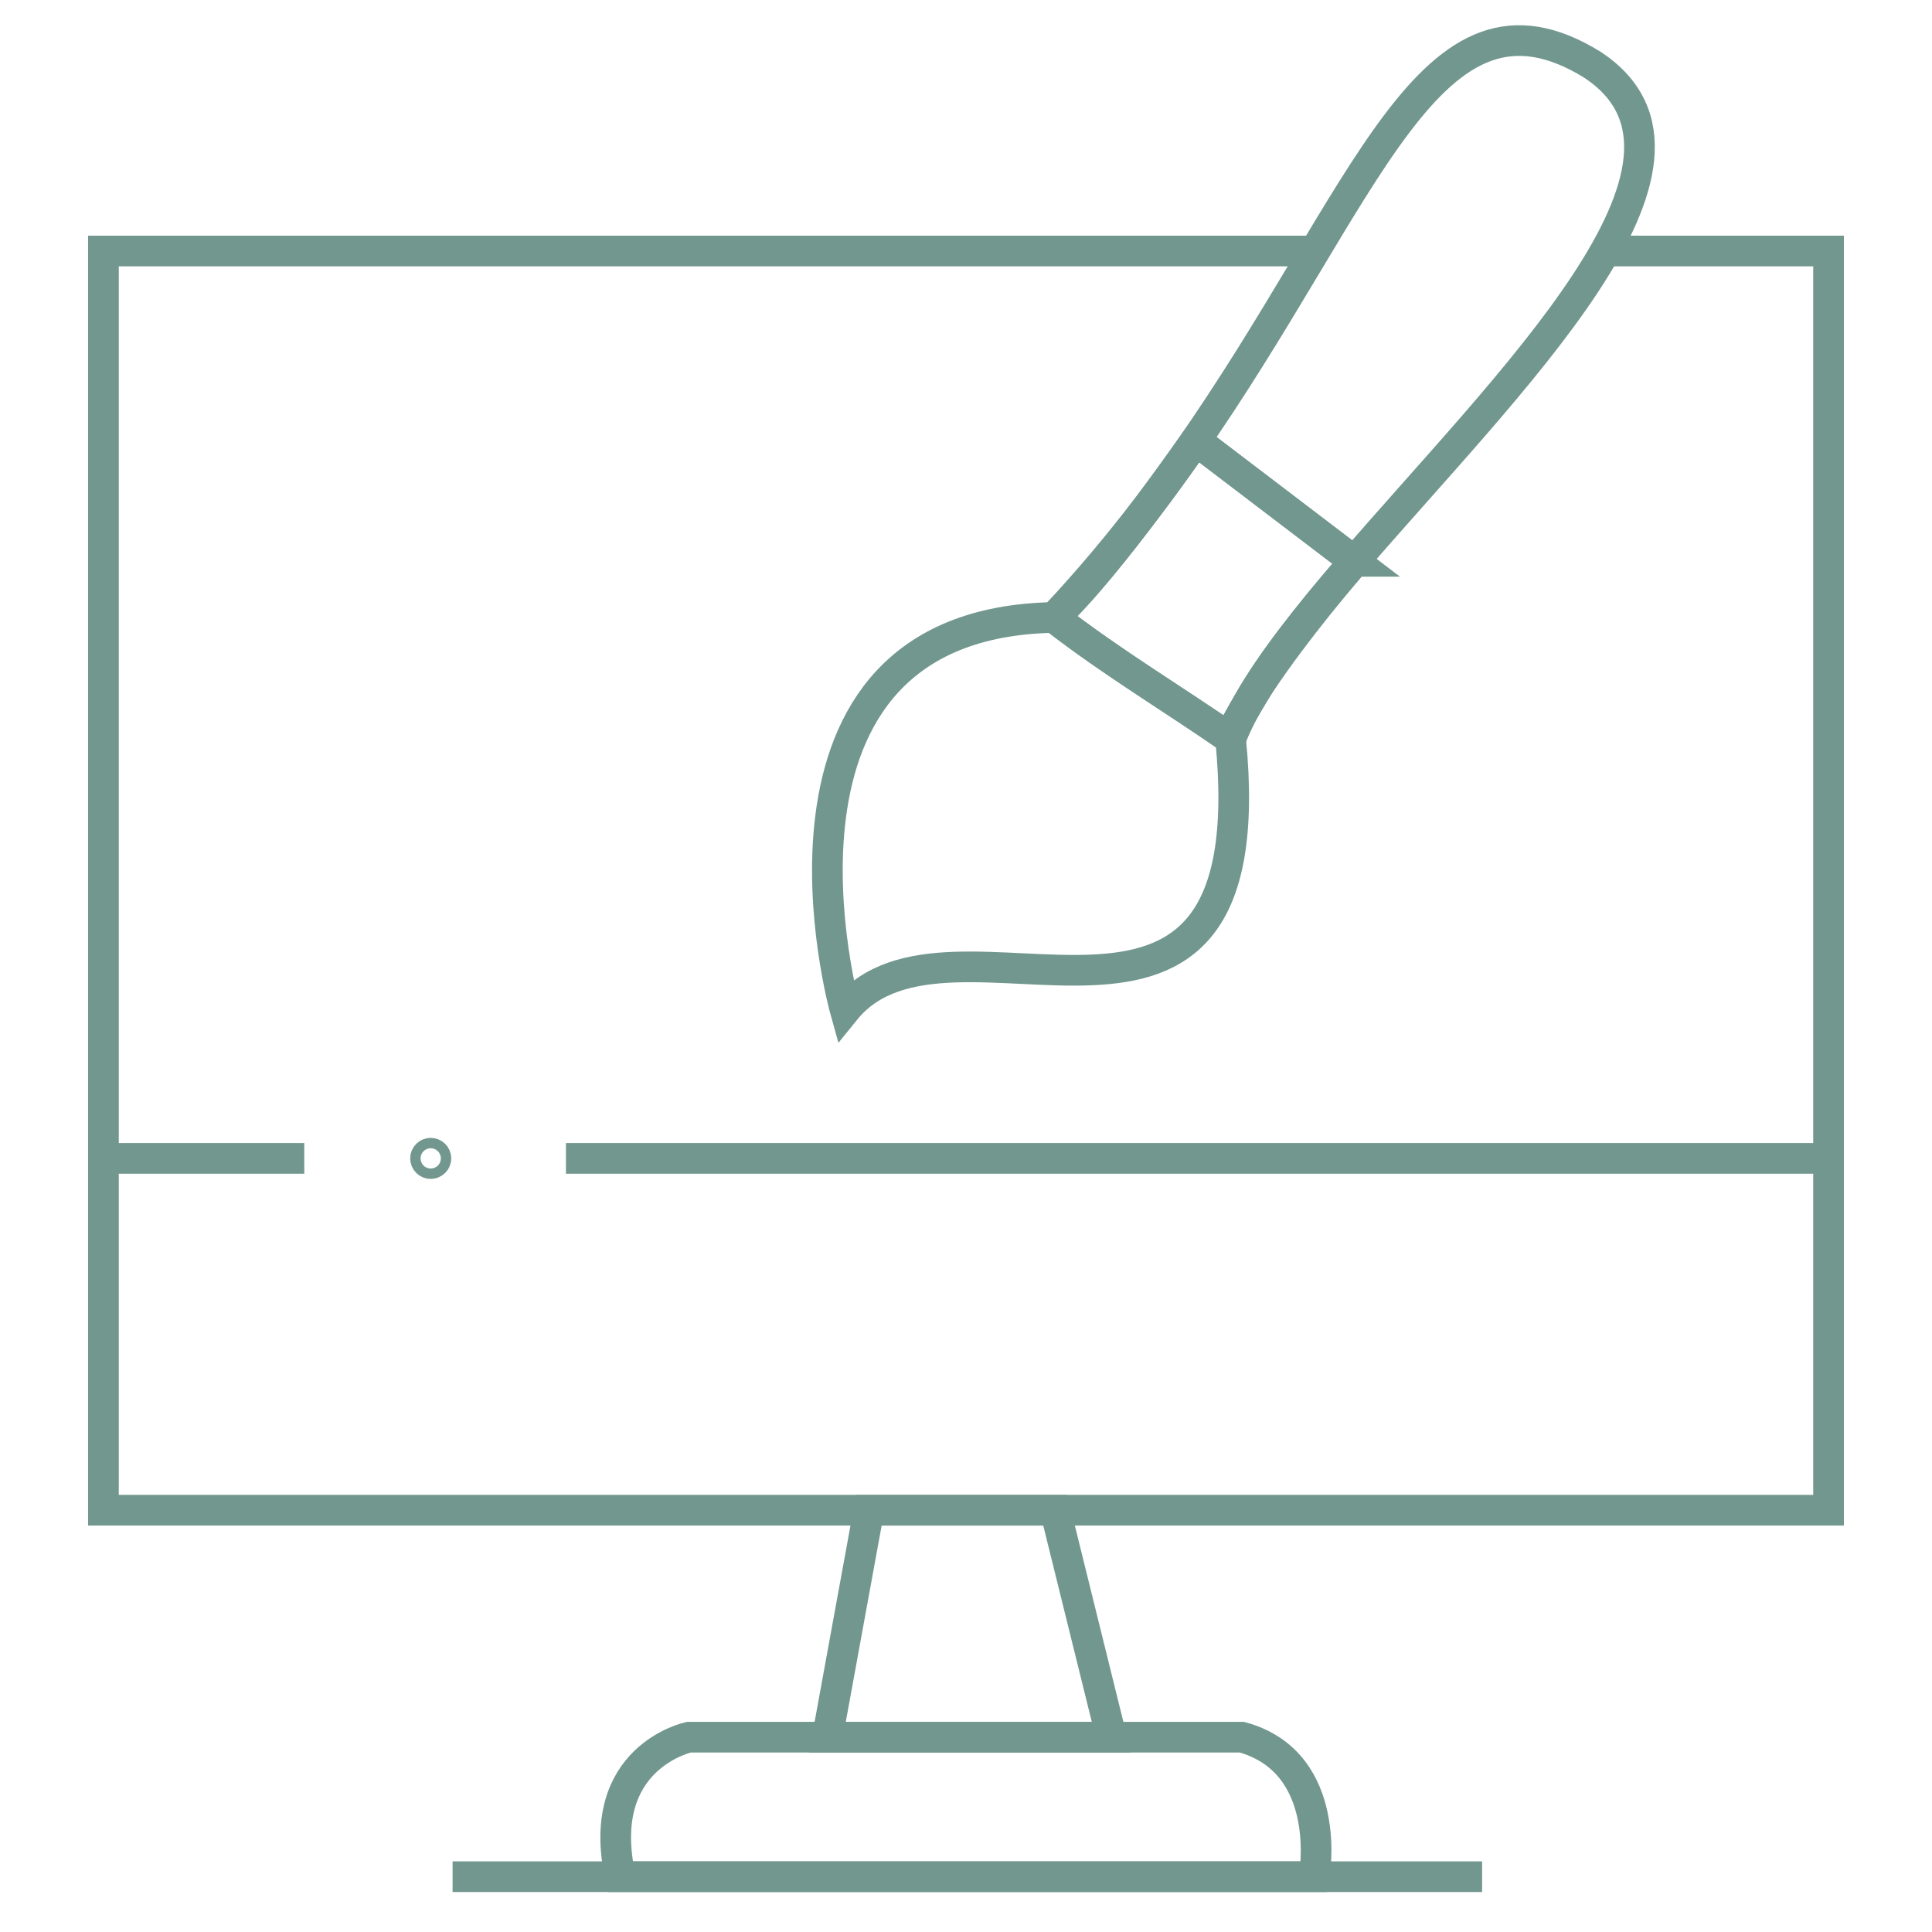 <svg width="126" height="126" viewBox="0 0 126 126" fill="none" xmlns="http://www.w3.org/2000/svg">
<path d="M88.326 36.61C88.326 36.61 88.179 36.771 87.944 37.051C98.278 24.983 113.476 10.592 103.863 4.228C93.206 -2.357 89.252 12.68 77.405 29.554C77.772 29.04 77.993 28.731 77.993 28.731L88.341 36.61H88.326Z" stroke="#72978E" stroke-width="2" stroke-miterlimit="10"/>
<path d="M74.921 32.964C73.054 35.404 71.011 37.859 68.747 40.27C70.511 38.653 72.981 35.551 74.921 32.964Z" stroke="#72978E" stroke-width="2" stroke-miterlimit="10"/>
<path d="M81.433 45.767C80.889 46.678 80.462 47.516 80.257 48.192C80.551 47.428 80.947 46.62 81.433 45.767Z" stroke="#72978E" stroke-width="2" stroke-miterlimit="10"/>
<path d="M68.733 40.27C48.066 40.652 55.121 65.875 55.121 65.875C61.956 57.438 82.726 73.225 80.257 48.192C76.861 45.811 72.496 43.195 68.733 40.27Z" stroke="#72978E" stroke-width="2" stroke-miterlimit="10"/>
<path d="M87.959 37.051C85.284 40.167 82.947 43.136 81.433 45.767C83.358 42.548 86.827 38.374 87.959 37.051Z" stroke="#72978E" stroke-width="2" stroke-miterlimit="10"/>
<path d="M74.921 32.964C75.788 31.818 76.611 30.686 77.405 29.554C76.861 30.319 75.965 31.568 74.921 32.964Z" stroke="#72978E" stroke-width="2" stroke-miterlimit="10"/>
<path d="M81.433 45.767C82.932 43.136 85.284 40.167 87.959 37.051C88.194 36.771 88.341 36.61 88.341 36.61L77.993 28.731C77.993 28.731 77.772 29.04 77.405 29.554C76.611 30.686 75.788 31.818 74.921 32.964C72.981 35.551 70.511 38.667 68.747 40.27C72.496 43.195 76.876 45.811 80.271 48.192C80.477 47.516 80.903 46.678 81.447 45.767H81.433Z" stroke="#72978E" stroke-width="2" stroke-miterlimit="10"/>
<path d="M85.828 16.369H6.747V98.492H56.665" stroke="#72978E" stroke-width="2" stroke-miterlimit="10"/>
<path d="M68.821 98.492H119.253V16.369H104.319" stroke="#72978E" stroke-width="2" stroke-miterlimit="10"/>
<path d="M53.96 113.294H72.481L68.821 98.492H56.665L53.96 113.294Z" stroke="#72978E" stroke-width="2" stroke-miterlimit="10"/>
<path d="M56.665 98.492H68.821" stroke="#72978E" stroke-width="2" stroke-miterlimit="10"/>
<path d="M6.747 75.547H19.844" stroke="#72978E" stroke-width="2" stroke-miterlimit="10"/>
<path d="M36.909 75.547H119.253" stroke="#72978E" stroke-width="2" stroke-miterlimit="10"/>
<path d="M29.516 122.393H96.66" stroke="#72978E" stroke-width="2" stroke-miterlimit="10"/>
<path d="M40.452 122.393C38.747 114.588 44.935 113.294 44.935 113.294H80.992C87.033 114.955 85.71 122.393 85.71 122.393H40.452Z" stroke="#72978E" stroke-width="2" stroke-miterlimit="10"/>
<path d="M28.09 75.885C28.277 75.885 28.428 75.734 28.428 75.547C28.428 75.361 28.277 75.209 28.09 75.209C27.903 75.209 27.752 75.361 27.752 75.547C27.752 75.734 27.903 75.885 28.09 75.885Z" stroke="#72978E" stroke-width="2" stroke-miterlimit="10"/>
</svg>
